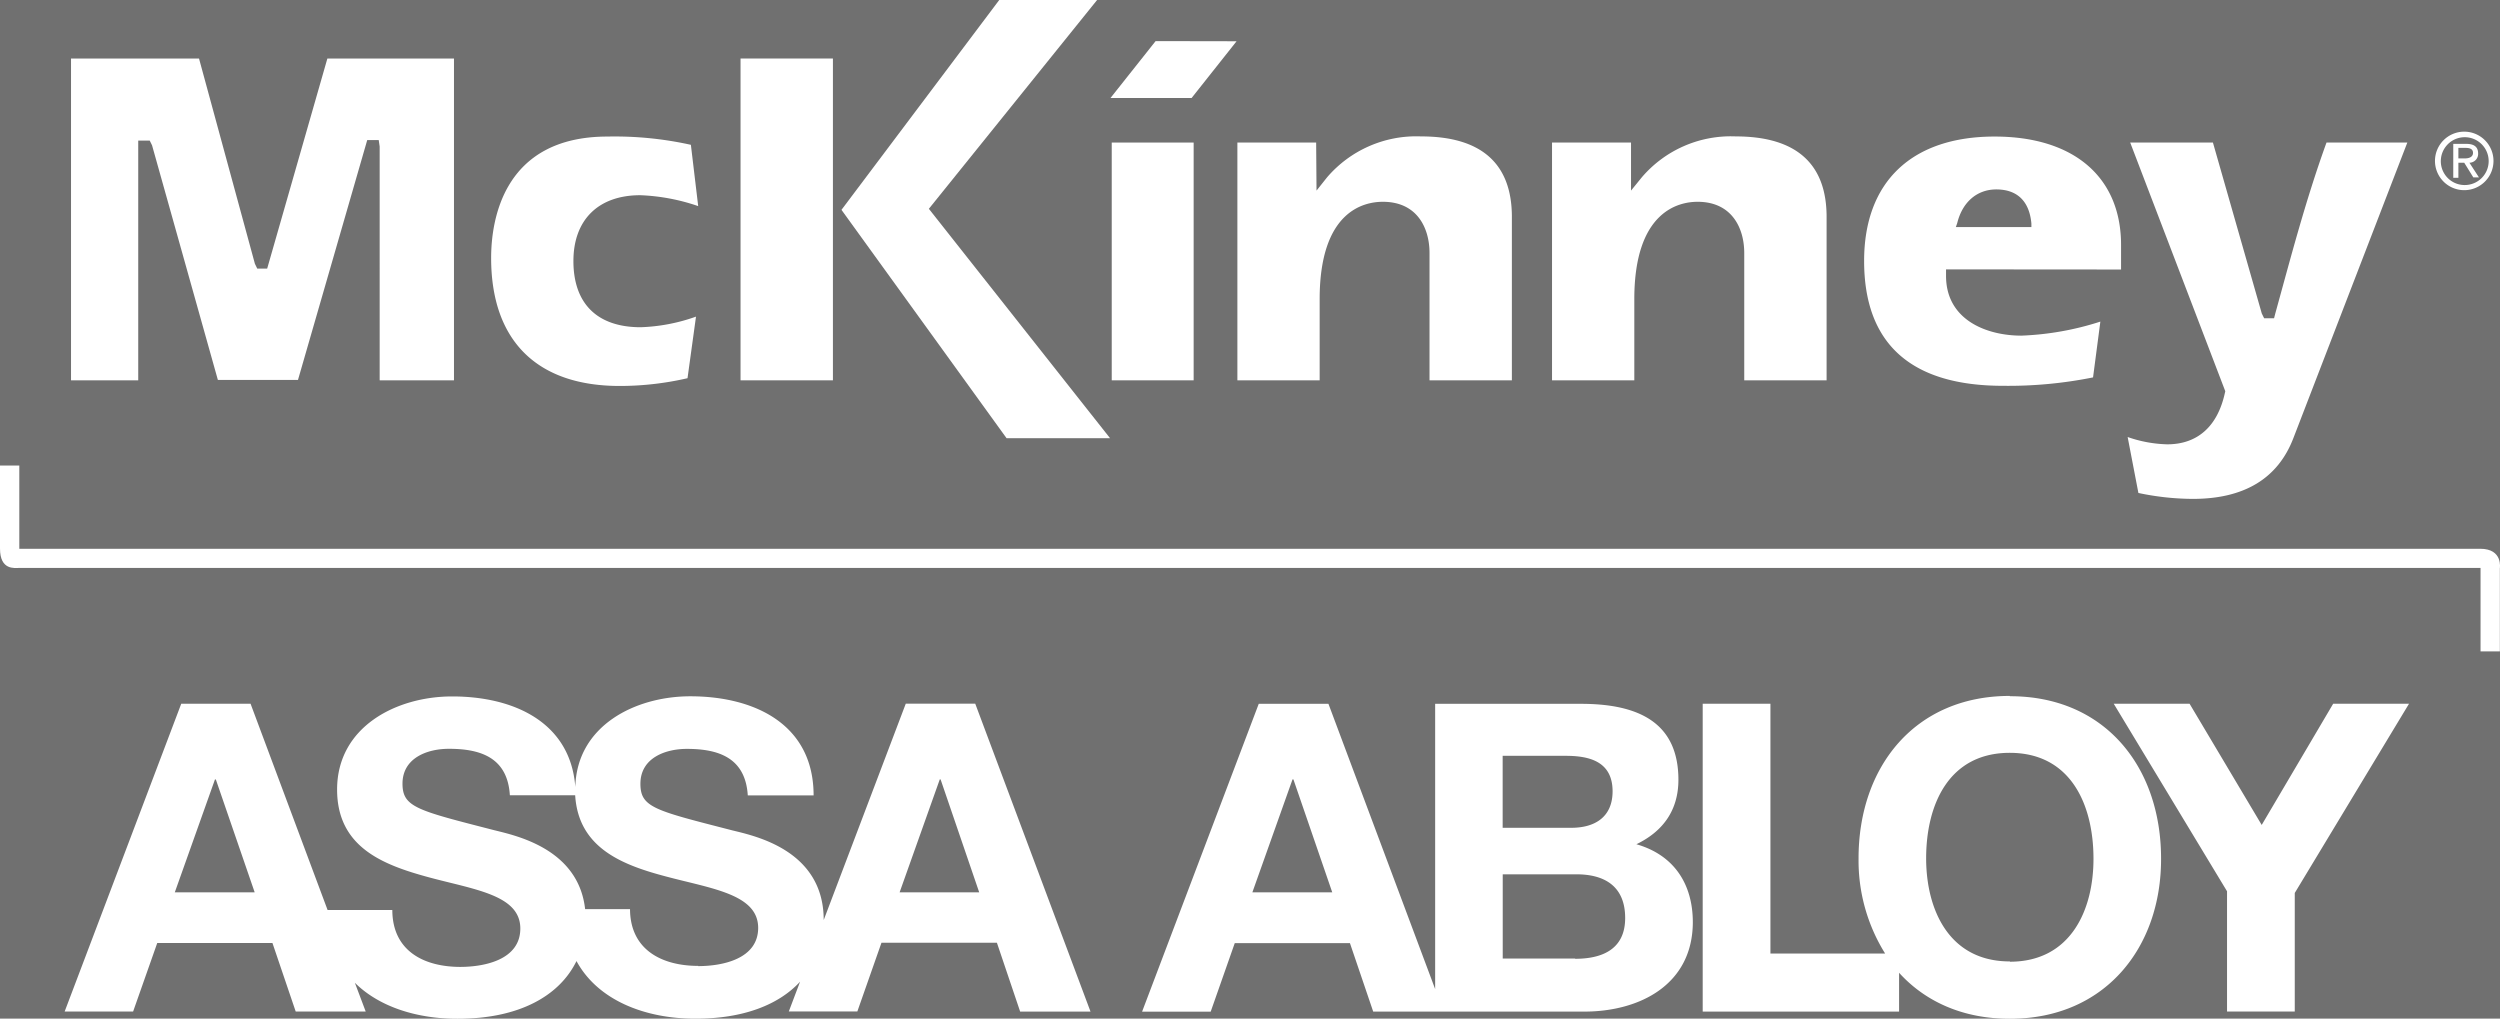 <svg xmlns="http://www.w3.org/2000/svg" viewBox="0 0 341.81 139.29" opacity="0.7"><rect x="0" y="0" width="341.81" height="139.29" fill="#333333" stroke="none"/><g fill="white"><path d="m0 63.65v11.35c0 3 2 2.65 2.64 2.65h336.51v11.41h2.64v-11.35s.46-2.68-2.68-2.68h-336.47v-11.38z" /><path d="m123.84 96.21-11.22 29.58c0-9.56-9.43-11.5-12.5-12.26-10.56-2.72-12.56-3.11-12.56-6.37 0-3.54 3.42-4.77 6.36-4.77 4.44 0 8 1.29 8.32 6.36h9c0-9.73-8.08-13.55-16.86-13.55-7.51 0-15.52 4-15.72 12.41-.66-8.87-8.42-12.4-16.86-12.39-7.58 0-15.71 4.13-15.71 12.73 0 7.91 6.31 10.31 12.55 12s12.5 2.41 12.5 7c0 4.3-4.94 5.24-8.18 5.25-5 0-9.31-2.18-9.32-7.78h-8.85l-10.53-28.2h-9.48l-15.94 42.08h9.36l3.3-9.37h15.75l3.18 9.37h9.57l-1.48-3.93c3.39 3.36 8.61 4.93 14.05 4.92 8.43 0 13.93-3.14 16.25-7.89 2.94 5.41 9.44 7.89 16.28 7.88 6.61 0 11.41-1.94 14.29-5.06l-1.54 4.07h9.37l3.3-9.4h15.78l3.18 9.42h9.62l-15.76-42.1zm-99.94 25.79 5.49-15.43h.12l5.31 15.43zm71.56 10.06c-4.94 0-9.3-2.18-9.32-7.76h-6.14c-.92-8.28-9.51-10.06-12.42-10.79-10.53-2.71-12.54-3.13-12.55-6.36 0-3.54 3.42-4.78 6.37-4.77 4.43 0 8 1.28 8.31 6.35h8.93c.44 7.24 6.49 9.55 12.51 11.13 6.19 1.65 12.5 2.41 12.51 7 0 4.28-4.94 5.23-8.2 5.23zm27.54-10.06 5.49-15.44h.11l5.28 15.44zm100.75-6.58c3.66-1.77 5.72-4.67 5.73-8.79 0-7.83-5.43-10.43-13.46-10.4h-19.8v39l-14.59-39h-9.53l-15.95 42.09h9.38l3.29-9.37h15.75l3.18 9.36h28.85c7.6 0 14.84-3.69 14.85-12.24-.01-5.25-2.61-9.19-7.74-10.65zm-52.52 6.58 5.49-15.44h.12l5.31 15.44zm34.22-18.66h8.65c3.3 0 6.37.83 6.38 4.84 0 3.54-2.43 5-5.65 5h-9.38zm9.91 27.71h-9.9v-11.51h10.08c3.94 0 6.67 1.71 6.66 6s-3.2 5.55-6.84 5.55zm59.43-35.9c-13 0-20.69 9.71-20.68 22.22a24 24 0 0 0 3.63 13h-15.68v-34.15h-9.26v42.09h26.85v-5.31c3.53 3.9 8.68 6.3 15.16 6.29 13 0 20.68-9.73 20.66-21.86.02-12.54-7.66-22.26-20.68-22.24zm0 36.3c-8.31 0-11.43-7.07-11.44-14.08 0-7.37 3.1-14.44 11.43-14.44s11.43 7.06 11.45 14.42c.02 7.07-3.11 14.13-11.42 14.14zm44.21-35.23-9.77 16.57-9.86-16.57h-10.37l15.49 25.64v16.44h9.26v-16.21l15.62-25.87z" /><path d="m51.91 52h10.16v-44h-17.31l-8.23 28.72h-1.36l-.32-.66-7.64-28.06h-17.5v44h9.19v-32.78h1.57l.32.65 9 32.08h10.95l9.47-32.8h1.57l.13.89z" /><path d="m83.07 18.67c-14.37 0-15.92 11.61-15.92 16.6 0 11.29 6.24 17.5 17.57 17.5a41.14 41.14 0 0 0 9.28-1.06l1.16-8.42a24.86 24.86 0 0 1 -7.56 1.45c-5.93 0-9.2-3.21-9.2-9.05 0-5.63 3.41-9 9.13-9a27.44 27.44 0 0 1 7.93 1.49l-1-8.38a48 48 0 0 0 -11.39-1.13z" /><path d="m101.25 52h12.63v-44h-12.63z" /><path d="m152 52h11.2v-32.51h-11.2z" /><path d="m195.45 52h11.26v-22.35c0-7.29-4.18-11-12.42-11a16.06 16.06 0 0 0 -12.86 5.61l-1.43 1.8-.05-6.57h-10.77v32.51h11.25v-11.1c0-12 6-13.31 8.64-13.31 4.71 0 6.38 3.61 6.38 7z" /><path d="m238.48 52h11.26v-22.35c0-7.29-4.18-11-12.43-11a16 16 0 0 0 -12.85 5.61l-1.46 1.8v-6.57h-10.8v32.51h11.25v-11.1c0-12 6.05-13.31 8.65-13.31 4.7 0 6.38 3.61 6.38 7z" /><path d="m290 36.85v-3.36c0-9.28-6.46-14.82-17.29-14.82-11.34 0-17.84 6.2-17.84 17 0 11.33 6.39 17.08 19 17.08a58.72 58.72 0 0 0 12.3-1.15l1-7.63a39.86 39.86 0 0 1 -10.8 1.92c-4.75 0-10.3-2.14-10.3-8.17v-.89zm-22.4-6.35c.71-2.88 2.71-4.6 5.34-4.6 2.87 0 4.53 1.62 4.8 4.67v.48h-10.33z" /><path d="m292.37 67.4a36.43 36.43 0 0 0 7.46.81c7 0 11.6-2.78 13.72-8.28l15.59-40.44h-11.05c-2.9 8-5 16.15-7 23.36l-.17.66h-1.36l-.32-.65-6.68-23.37h-11.31l13 34-.06.26c-1 4.54-3.73 7-7.88 7a17.59 17.59 0 0 1 -5.41-1z" /><path d="m158 5.62-6.17 7.78h11.09l6.15-7.76z" /><path d="m336.12 21.66v-1.44h1c.49 0 1 .11 1 .68s-.54.76-1.13.76zm0 .59h.8l1.24 2h.77l-1.3-2a1.21 1.21 0 0 0 1.19-1.25c0-.92-.55-1.33-1.63-1.33h-1.77v4.64h.7zm.88 3.75a4 4 0 1 0 -4.08-4 4 4 0 0 0 4.08 4m-3.28-4a3.27 3.27 0 1 1 3.28 3.3 3.26 3.26 0 0 1 -3.28-3.37" /><path d="m137.62 59.91h14.15l-24.77-31.36.11-.14 22.89-28.41h-13.38l-21.57 28.69z" /></g></svg>